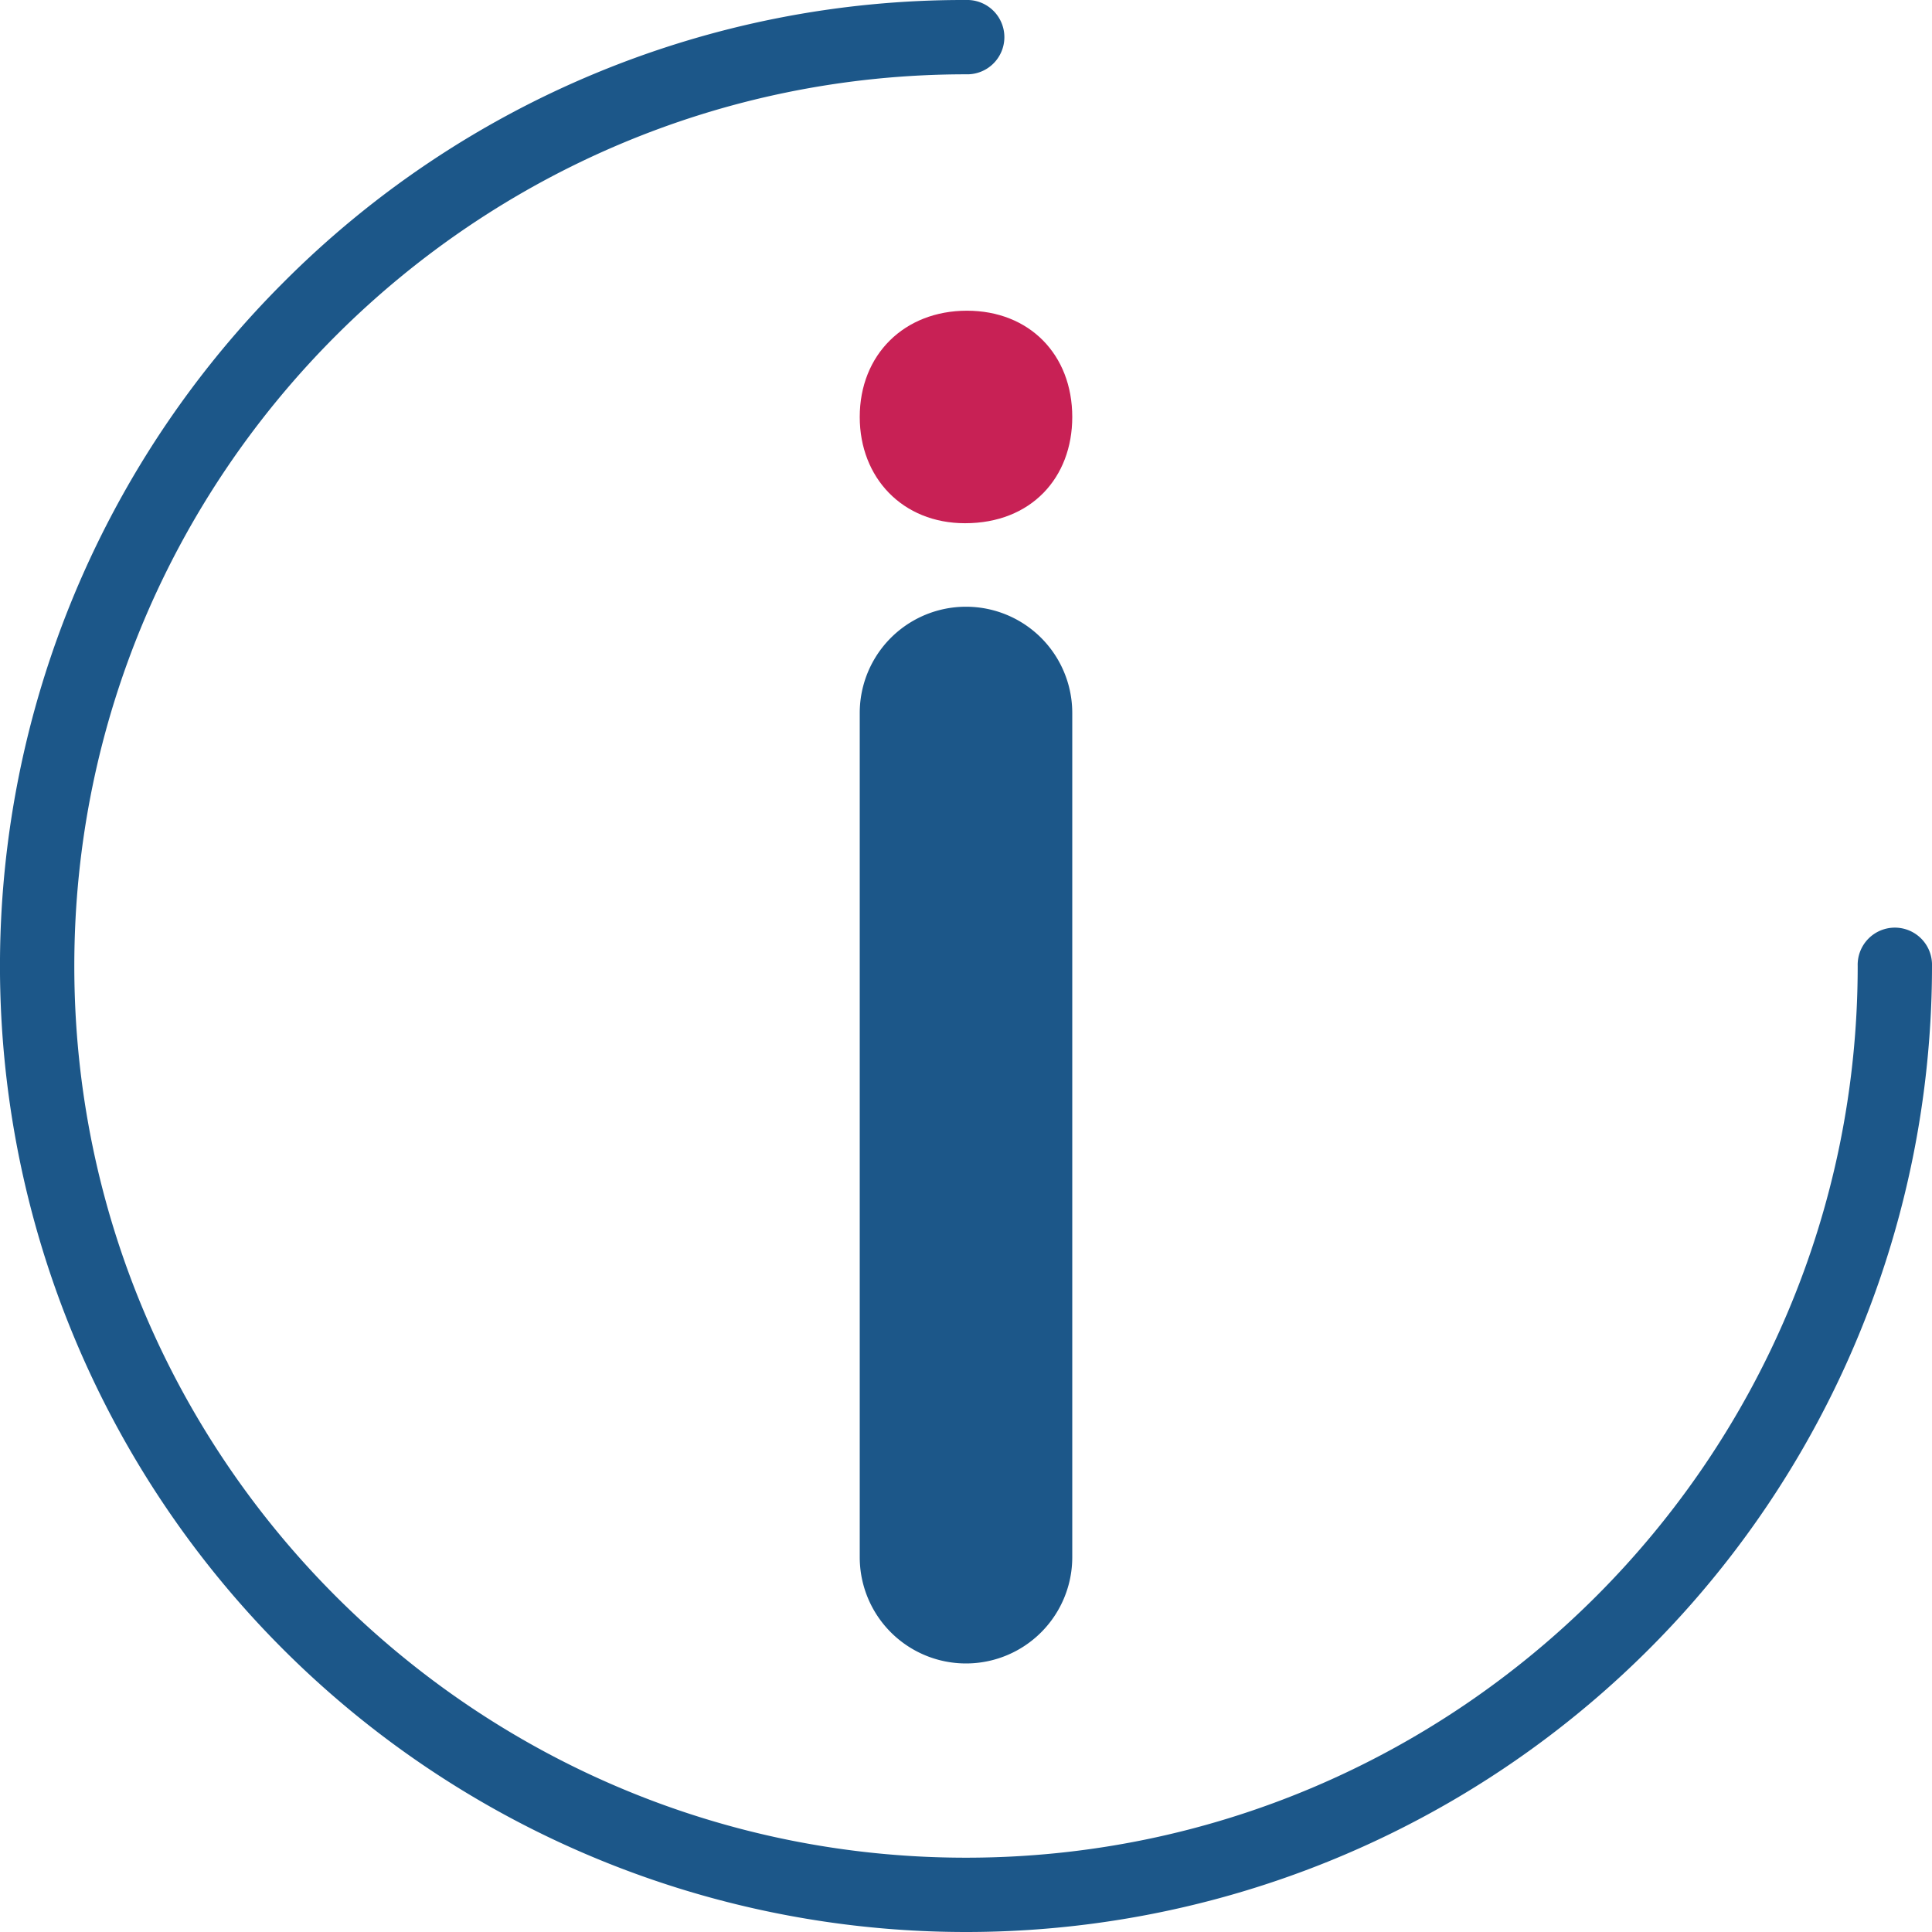 <svg id="Слой_1" data-name="Слой 1" xmlns="http://www.w3.org/2000/svg" viewBox="0 0 500 500"><defs><style>.cls-1{fill:#1c5789;}.cls-2{fill:#c82155;}</style></defs><title>Информация о контактах</title><path class="cls-1" d="M250,500A250,250,0,0,1,73.22,73.22,248.36,248.36,0,0,1,250,0a9.62,9.62,0,1,1,0,19.23C122.75,19.23,19.23,122.75,19.23,250S122.75,480.77,250,480.77,480.77,377.25,480.77,250A9.62,9.62,0,1,1,500,250,250,250,0,0,1,250,500Z"/><path class="cls-1" d="M277.5,184.52V403a27.5,27.5,0,0,1-55,0V184.52a27.5,27.5,0,1,1,55,0Z"/><path class="cls-2" d="M250.24,80.41c-16.19,0-27.74,11.35-27.74,27.51,0,15.7,11.06,27.49,27.25,27.49,17.13,0,27.75-11.79,27.75-27.49C277.5,91.76,266.39,80.41,250.24,80.41Z"/></svg>